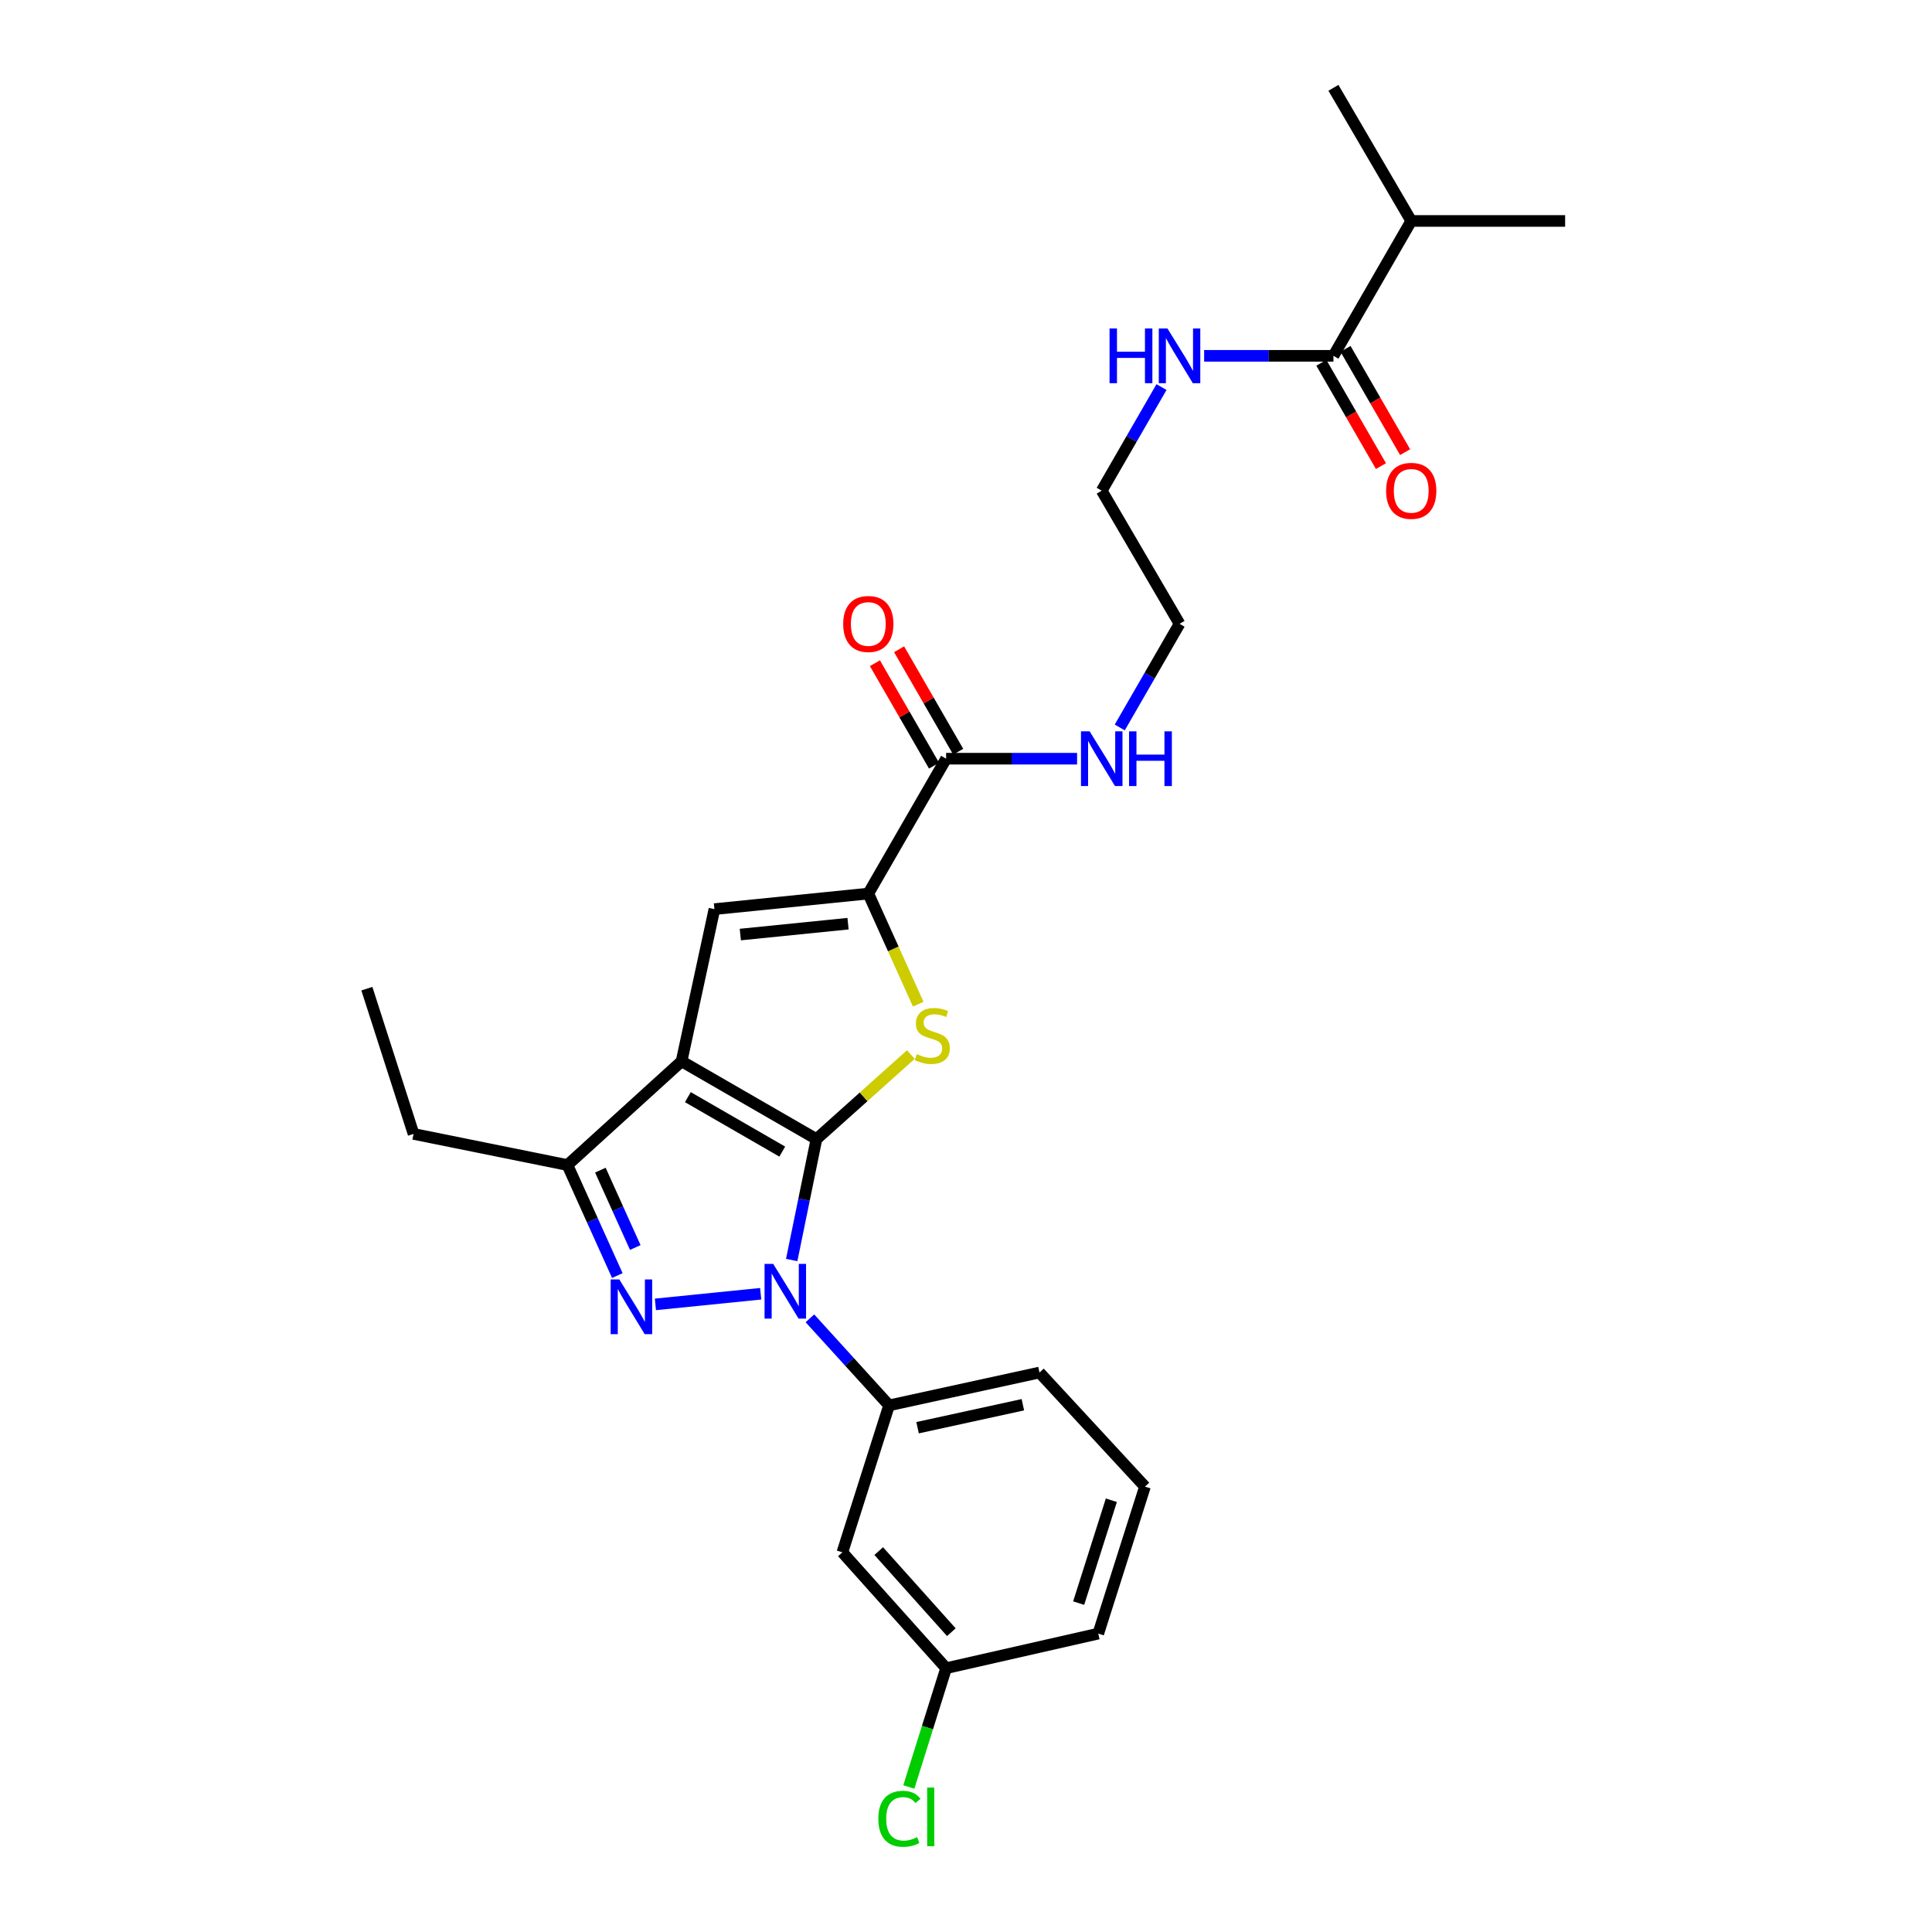 <?xml version='1.0' encoding='iso-8859-1'?>
<svg version='1.1' baseProfile='full'
              xmlns='http://www.w3.org/2000/svg'
                      xmlns:rdkit='http://www.rdkit.org/xml'
                      xmlns:xlink='http://www.w3.org/1999/xlink'
                  xml:space='preserve'
width='1000px' height='1000px' viewBox='0 0 1000 1000'>
<!-- END OF HEADER -->
<rect style='opacity:1.0;fill:#FFFFFF;stroke:none' width='1000' height='1000' x='0' y='0'> </rect>
<path class='bond-0' d='M 623.258,184.177 L 656.721,184.177' style='fill:none;fill-rule:evenodd;stroke:#0000FF;stroke-width:6px;stroke-linecap:butt;stroke-linejoin:miter;stroke-opacity:1' />
<path class='bond-0' d='M 656.721,184.177 L 690.185,184.177' style='fill:none;fill-rule:evenodd;stroke:#000000;stroke-width:6px;stroke-linecap:butt;stroke-linejoin:miter;stroke-opacity:1' />
<path class='bond-1' d='M 601.194,200.351 L 585.723,227.165' style='fill:none;fill-rule:evenodd;stroke:#0000FF;stroke-width:6px;stroke-linecap:butt;stroke-linejoin:miter;stroke-opacity:1' />
<path class='bond-1' d='M 585.723,227.165 L 570.252,253.979' style='fill:none;fill-rule:evenodd;stroke:#000000;stroke-width:6px;stroke-linecap:butt;stroke-linejoin:miter;stroke-opacity:1' />
<path class='bond-2' d='M 730.452,114.366 L 810.11,114.366' style='fill:none;fill-rule:evenodd;stroke:#000000;stroke-width:6px;stroke-linecap:butt;stroke-linejoin:miter;stroke-opacity:1' />
<path class='bond-3' d='M 730.452,114.366 L 690.185,45.455' style='fill:none;fill-rule:evenodd;stroke:#000000;stroke-width:6px;stroke-linecap:butt;stroke-linejoin:miter;stroke-opacity:1' />
<path class='bond-4' d='M 730.452,114.366 L 690.185,184.177' style='fill:none;fill-rule:evenodd;stroke:#000000;stroke-width:6px;stroke-linecap:butt;stroke-linejoin:miter;stroke-opacity:1' />
<path class='bond-5' d='M 683.928,187.786 L 699.35,214.52' style='fill:none;fill-rule:evenodd;stroke:#000000;stroke-width:6px;stroke-linecap:butt;stroke-linejoin:miter;stroke-opacity:1' />
<path class='bond-5' d='M 699.35,214.52 L 714.772,241.254' style='fill:none;fill-rule:evenodd;stroke:#FF0000;stroke-width:6px;stroke-linecap:butt;stroke-linejoin:miter;stroke-opacity:1' />
<path class='bond-5' d='M 696.442,180.567 L 711.864,207.301' style='fill:none;fill-rule:evenodd;stroke:#000000;stroke-width:6px;stroke-linecap:butt;stroke-linejoin:miter;stroke-opacity:1' />
<path class='bond-5' d='M 711.864,207.301 L 727.286,234.035' style='fill:none;fill-rule:evenodd;stroke:#FF0000;stroke-width:6px;stroke-linecap:butt;stroke-linejoin:miter;stroke-opacity:1' />
<path class='bond-6' d='M 489.711,392.701 L 523.604,392.701' style='fill:none;fill-rule:evenodd;stroke:#000000;stroke-width:6px;stroke-linecap:butt;stroke-linejoin:miter;stroke-opacity:1' />
<path class='bond-6' d='M 523.604,392.701 L 557.498,392.701' style='fill:none;fill-rule:evenodd;stroke:#0000FF;stroke-width:6px;stroke-linecap:butt;stroke-linejoin:miter;stroke-opacity:1' />
<path class='bond-7' d='M 495.967,389.091 L 480.669,362.573' style='fill:none;fill-rule:evenodd;stroke:#000000;stroke-width:6px;stroke-linecap:butt;stroke-linejoin:miter;stroke-opacity:1' />
<path class='bond-7' d='M 480.669,362.573 L 465.371,336.056' style='fill:none;fill-rule:evenodd;stroke:#FF0000;stroke-width:6px;stroke-linecap:butt;stroke-linejoin:miter;stroke-opacity:1' />
<path class='bond-7' d='M 483.454,396.311 L 468.155,369.793' style='fill:none;fill-rule:evenodd;stroke:#000000;stroke-width:6px;stroke-linecap:butt;stroke-linejoin:miter;stroke-opacity:1' />
<path class='bond-7' d='M 468.155,369.793 L 452.857,343.275' style='fill:none;fill-rule:evenodd;stroke:#FF0000;stroke-width:6px;stroke-linecap:butt;stroke-linejoin:miter;stroke-opacity:1' />
<path class='bond-8' d='M 489.711,392.701 L 449.436,462.511' style='fill:none;fill-rule:evenodd;stroke:#000000;stroke-width:6px;stroke-linecap:butt;stroke-linejoin:miter;stroke-opacity:1' />
<path class='bond-9' d='M 579.583,376.526 L 595.055,349.708' style='fill:none;fill-rule:evenodd;stroke:#0000FF;stroke-width:6px;stroke-linecap:butt;stroke-linejoin:miter;stroke-opacity:1' />
<path class='bond-9' d='M 595.055,349.708 L 610.527,322.89' style='fill:none;fill-rule:evenodd;stroke:#000000;stroke-width:6px;stroke-linecap:butt;stroke-linejoin:miter;stroke-opacity:1' />
<path class='bond-10' d='M 570.252,253.979 L 610.527,322.89' style='fill:none;fill-rule:evenodd;stroke:#000000;stroke-width:6px;stroke-linecap:butt;stroke-linejoin:miter;stroke-opacity:1' />
<path class='bond-11' d='M 409.781,652.185 L 416.185,620.89' style='fill:none;fill-rule:evenodd;stroke:#0000FF;stroke-width:6px;stroke-linecap:butt;stroke-linejoin:miter;stroke-opacity:1' />
<path class='bond-11' d='M 416.185,620.89 L 422.589,589.596' style='fill:none;fill-rule:evenodd;stroke:#000000;stroke-width:6px;stroke-linecap:butt;stroke-linejoin:miter;stroke-opacity:1' />
<path class='bond-12' d='M 393.731,669.643 L 339.244,675.15' style='fill:none;fill-rule:evenodd;stroke:#0000FF;stroke-width:6px;stroke-linecap:butt;stroke-linejoin:miter;stroke-opacity:1' />
<path class='bond-13' d='M 419.208,682.362 L 439.692,704.89' style='fill:none;fill-rule:evenodd;stroke:#0000FF;stroke-width:6px;stroke-linecap:butt;stroke-linejoin:miter;stroke-opacity:1' />
<path class='bond-13' d='M 439.692,704.89 L 460.175,727.419' style='fill:none;fill-rule:evenodd;stroke:#000000;stroke-width:6px;stroke-linecap:butt;stroke-linejoin:miter;stroke-opacity:1' />
<path class='bond-14' d='M 293.707,603.023 L 214.056,586.907' style='fill:none;fill-rule:evenodd;stroke:#000000;stroke-width:6px;stroke-linecap:butt;stroke-linejoin:miter;stroke-opacity:1' />
<path class='bond-15' d='M 293.707,603.023 L 352.778,549.321' style='fill:none;fill-rule:evenodd;stroke:#000000;stroke-width:6px;stroke-linecap:butt;stroke-linejoin:miter;stroke-opacity:1' />
<path class='bond-16' d='M 293.707,603.023 L 306.615,631.628' style='fill:none;fill-rule:evenodd;stroke:#000000;stroke-width:6px;stroke-linecap:butt;stroke-linejoin:miter;stroke-opacity:1' />
<path class='bond-16' d='M 306.615,631.628 L 319.524,660.232' style='fill:none;fill-rule:evenodd;stroke:#0000FF;stroke-width:6px;stroke-linecap:butt;stroke-linejoin:miter;stroke-opacity:1' />
<path class='bond-16' d='M 310.748,605.662 L 319.784,625.685' style='fill:none;fill-rule:evenodd;stroke:#000000;stroke-width:6px;stroke-linecap:butt;stroke-linejoin:miter;stroke-opacity:1' />
<path class='bond-16' d='M 319.784,625.685 L 328.819,645.709' style='fill:none;fill-rule:evenodd;stroke:#0000FF;stroke-width:6px;stroke-linecap:butt;stroke-linejoin:miter;stroke-opacity:1' />
<path class='bond-17' d='M 352.778,549.321 L 422.589,589.596' style='fill:none;fill-rule:evenodd;stroke:#000000;stroke-width:6px;stroke-linecap:butt;stroke-linejoin:miter;stroke-opacity:1' />
<path class='bond-17' d='M 356.031,567.876 L 404.898,596.068' style='fill:none;fill-rule:evenodd;stroke:#000000;stroke-width:6px;stroke-linecap:butt;stroke-linejoin:miter;stroke-opacity:1' />
<path class='bond-18' d='M 352.778,549.321 L 369.786,470.561' style='fill:none;fill-rule:evenodd;stroke:#000000;stroke-width:6px;stroke-linecap:butt;stroke-linejoin:miter;stroke-opacity:1' />
<path class='bond-19' d='M 422.589,589.596 L 447.024,567.712' style='fill:none;fill-rule:evenodd;stroke:#000000;stroke-width:6px;stroke-linecap:butt;stroke-linejoin:miter;stroke-opacity:1' />
<path class='bond-19' d='M 447.024,567.712 L 471.459,545.828' style='fill:none;fill-rule:evenodd;stroke:#CCCC00;stroke-width:6px;stroke-linecap:butt;stroke-linejoin:miter;stroke-opacity:1' />
<path class='bond-20' d='M 475.271,519.761 L 462.354,491.136' style='fill:none;fill-rule:evenodd;stroke:#CCCC00;stroke-width:6px;stroke-linecap:butt;stroke-linejoin:miter;stroke-opacity:1' />
<path class='bond-20' d='M 462.354,491.136 L 449.436,462.511' style='fill:none;fill-rule:evenodd;stroke:#000000;stroke-width:6px;stroke-linecap:butt;stroke-linejoin:miter;stroke-opacity:1' />
<path class='bond-21' d='M 449.436,462.511 L 369.786,470.561' style='fill:none;fill-rule:evenodd;stroke:#000000;stroke-width:6px;stroke-linecap:butt;stroke-linejoin:miter;stroke-opacity:1' />
<path class='bond-21' d='M 438.941,478.093 L 383.186,483.728' style='fill:none;fill-rule:evenodd;stroke:#000000;stroke-width:6px;stroke-linecap:butt;stroke-linejoin:miter;stroke-opacity:1' />
<path class='bond-22' d='M 538.035,710.419 L 460.175,727.419' style='fill:none;fill-rule:evenodd;stroke:#000000;stroke-width:6px;stroke-linecap:butt;stroke-linejoin:miter;stroke-opacity:1' />
<path class='bond-22' d='M 529.438,727.084 L 474.935,738.983' style='fill:none;fill-rule:evenodd;stroke:#000000;stroke-width:6px;stroke-linecap:butt;stroke-linejoin:miter;stroke-opacity:1' />
<path class='bond-23' d='M 538.035,710.419 L 592.628,769.483' style='fill:none;fill-rule:evenodd;stroke:#000000;stroke-width:6px;stroke-linecap:butt;stroke-linejoin:miter;stroke-opacity:1' />
<path class='bond-24' d='M 460.175,727.419 L 436.008,803.489' style='fill:none;fill-rule:evenodd;stroke:#000000;stroke-width:6px;stroke-linecap:butt;stroke-linejoin:miter;stroke-opacity:1' />
<path class='bond-25' d='M 214.056,586.907 L 189.89,511.735' style='fill:none;fill-rule:evenodd;stroke:#000000;stroke-width:6px;stroke-linecap:butt;stroke-linejoin:miter;stroke-opacity:1' />
<path class='bond-26' d='M 592.628,769.483 L 568.462,845.554' style='fill:none;fill-rule:evenodd;stroke:#000000;stroke-width:6px;stroke-linecap:butt;stroke-linejoin:miter;stroke-opacity:1' />
<path class='bond-26' d='M 575.235,776.52 L 558.318,829.769' style='fill:none;fill-rule:evenodd;stroke:#000000;stroke-width:6px;stroke-linecap:butt;stroke-linejoin:miter;stroke-opacity:1' />
<path class='bond-27' d='M 489.711,863.452 L 568.462,845.554' style='fill:none;fill-rule:evenodd;stroke:#000000;stroke-width:6px;stroke-linecap:butt;stroke-linejoin:miter;stroke-opacity:1' />
<path class='bond-28' d='M 489.711,863.452 L 436.008,803.489' style='fill:none;fill-rule:evenodd;stroke:#000000;stroke-width:6px;stroke-linecap:butt;stroke-linejoin:miter;stroke-opacity:1' />
<path class='bond-28' d='M 492.417,844.819 L 454.826,802.846' style='fill:none;fill-rule:evenodd;stroke:#000000;stroke-width:6px;stroke-linecap:butt;stroke-linejoin:miter;stroke-opacity:1' />
<path class='bond-29' d='M 489.711,863.452 L 480.057,894.198' style='fill:none;fill-rule:evenodd;stroke:#000000;stroke-width:6px;stroke-linecap:butt;stroke-linejoin:miter;stroke-opacity:1' />
<path class='bond-29' d='M 480.057,894.198 L 470.404,924.945' style='fill:none;fill-rule:evenodd;stroke:#00CC00;stroke-width:6px;stroke-linecap:butt;stroke-linejoin:miter;stroke-opacity:1' />
<path  class='atom-0' d='M 574.307 170.017
L 578.147 170.017
L 578.147 182.057
L 592.627 182.057
L 592.627 170.017
L 596.467 170.017
L 596.467 198.337
L 592.627 198.337
L 592.627 185.257
L 578.147 185.257
L 578.147 198.337
L 574.307 198.337
L 574.307 170.017
' fill='#0000FF'/>
<path  class='atom-0' d='M 604.267 170.017
L 613.547 185.017
Q 614.467 186.497, 615.947 189.177
Q 617.427 191.857, 617.507 192.017
L 617.507 170.017
L 621.267 170.017
L 621.267 198.337
L 617.387 198.337
L 607.427 181.937
Q 606.267 180.017, 605.027 177.817
Q 603.827 175.617, 603.467 174.937
L 603.467 198.337
L 599.787 198.337
L 599.787 170.017
L 604.267 170.017
' fill='#0000FF'/>
<path  class='atom-3' d='M 717.452 254.059
Q 717.452 247.259, 720.812 243.459
Q 724.172 239.659, 730.452 239.659
Q 736.732 239.659, 740.092 243.459
Q 743.452 247.259, 743.452 254.059
Q 743.452 260.939, 740.052 264.859
Q 736.652 268.739, 730.452 268.739
Q 724.212 268.739, 720.812 264.859
Q 717.452 260.979, 717.452 254.059
M 730.452 265.539
Q 734.772 265.539, 737.092 262.659
Q 739.452 259.739, 739.452 254.059
Q 739.452 248.499, 737.092 245.699
Q 734.772 242.859, 730.452 242.859
Q 726.132 242.859, 723.772 245.659
Q 721.452 248.459, 721.452 254.059
Q 721.452 259.779, 723.772 262.659
Q 726.132 265.539, 730.452 265.539
' fill='#FF0000'/>
<path  class='atom-6' d='M 563.992 378.541
L 573.272 393.541
Q 574.192 395.021, 575.672 397.701
Q 577.152 400.381, 577.232 400.541
L 577.232 378.541
L 580.992 378.541
L 580.992 406.861
L 577.112 406.861
L 567.152 390.461
Q 565.992 388.541, 564.752 386.341
Q 563.552 384.141, 563.192 383.461
L 563.192 406.861
L 559.512 406.861
L 559.512 378.541
L 563.992 378.541
' fill='#0000FF'/>
<path  class='atom-6' d='M 584.392 378.541
L 588.232 378.541
L 588.232 390.581
L 602.712 390.581
L 602.712 378.541
L 606.552 378.541
L 606.552 406.861
L 602.712 406.861
L 602.712 393.781
L 588.232 393.781
L 588.232 406.861
L 584.392 406.861
L 584.392 378.541
' fill='#0000FF'/>
<path  class='atom-7' d='M 436.436 322.97
Q 436.436 316.17, 439.796 312.37
Q 443.156 308.57, 449.436 308.57
Q 455.716 308.57, 459.076 312.37
Q 462.436 316.17, 462.436 322.97
Q 462.436 329.85, 459.036 333.77
Q 455.636 337.65, 449.436 337.65
Q 443.196 337.65, 439.796 333.77
Q 436.436 329.89, 436.436 322.97
M 449.436 334.45
Q 453.756 334.45, 456.076 331.57
Q 458.436 328.65, 458.436 322.97
Q 458.436 317.41, 456.076 314.61
Q 453.756 311.77, 449.436 311.77
Q 445.116 311.77, 442.756 314.57
Q 440.436 317.37, 440.436 322.97
Q 440.436 328.69, 442.756 331.57
Q 445.116 334.45, 449.436 334.45
' fill='#FF0000'/>
<path  class='atom-9' d='M 400.213 654.195
L 409.493 669.195
Q 410.413 670.675, 411.893 673.355
Q 413.373 676.035, 413.453 676.195
L 413.453 654.195
L 417.213 654.195
L 417.213 682.515
L 413.333 682.515
L 403.373 666.115
Q 402.213 664.195, 400.973 661.995
Q 399.773 659.795, 399.413 659.115
L 399.413 682.515
L 395.733 682.515
L 395.733 654.195
L 400.213 654.195
' fill='#0000FF'/>
<path  class='atom-11' d='M 320.562 662.245
L 329.842 677.245
Q 330.762 678.725, 332.242 681.405
Q 333.722 684.085, 333.802 684.245
L 333.802 662.245
L 337.562 662.245
L 337.562 690.565
L 333.682 690.565
L 323.722 674.165
Q 322.562 672.245, 321.322 670.045
Q 320.122 667.845, 319.762 667.165
L 319.762 690.565
L 316.082 690.565
L 316.082 662.245
L 320.562 662.245
' fill='#0000FF'/>
<path  class='atom-14' d='M 474.551 545.613
Q 474.871 545.733, 476.191 546.293
Q 477.511 546.853, 478.951 547.213
Q 480.431 547.533, 481.871 547.533
Q 484.551 547.533, 486.111 546.253
Q 487.671 544.933, 487.671 542.653
Q 487.671 541.093, 486.871 540.133
Q 486.111 539.173, 484.911 538.653
Q 483.711 538.133, 481.711 537.533
Q 479.191 536.773, 477.671 536.053
Q 476.191 535.333, 475.111 533.813
Q 474.071 532.293, 474.071 529.733
Q 474.071 526.173, 476.471 523.973
Q 478.911 521.773, 483.711 521.773
Q 486.991 521.773, 490.711 523.333
L 489.791 526.413
Q 486.391 525.013, 483.831 525.013
Q 481.071 525.013, 479.551 526.173
Q 478.031 527.293, 478.071 529.253
Q 478.071 530.773, 478.831 531.693
Q 479.631 532.613, 480.751 533.133
Q 481.911 533.653, 483.831 534.253
Q 486.391 535.053, 487.911 535.853
Q 489.431 536.653, 490.511 538.293
Q 491.631 539.893, 491.631 542.653
Q 491.631 546.573, 488.991 548.693
Q 486.391 550.773, 482.031 550.773
Q 479.511 550.773, 477.591 550.213
Q 475.711 549.693, 473.471 548.773
L 474.551 545.613
' fill='#CCCC00'/>
<path  class='atom-24' d='M 454.624 941.402
Q 454.624 934.362, 457.904 930.682
Q 461.224 926.962, 467.504 926.962
Q 473.344 926.962, 476.464 931.082
L 473.824 933.242
Q 471.544 930.242, 467.504 930.242
Q 463.224 930.242, 460.944 933.122
Q 458.704 935.962, 458.704 941.402
Q 458.704 947.002, 461.024 949.882
Q 463.384 952.762, 467.944 952.762
Q 471.064 952.762, 474.704 950.882
L 475.824 953.882
Q 474.344 954.842, 472.104 955.402
Q 469.864 955.962, 467.384 955.962
Q 461.224 955.962, 457.904 952.202
Q 454.624 948.442, 454.624 941.402
' fill='#00CC00'/>
<path  class='atom-24' d='M 479.904 925.242
L 483.584 925.242
L 483.584 955.602
L 479.904 955.602
L 479.904 925.242
' fill='#00CC00'/>
</svg>
